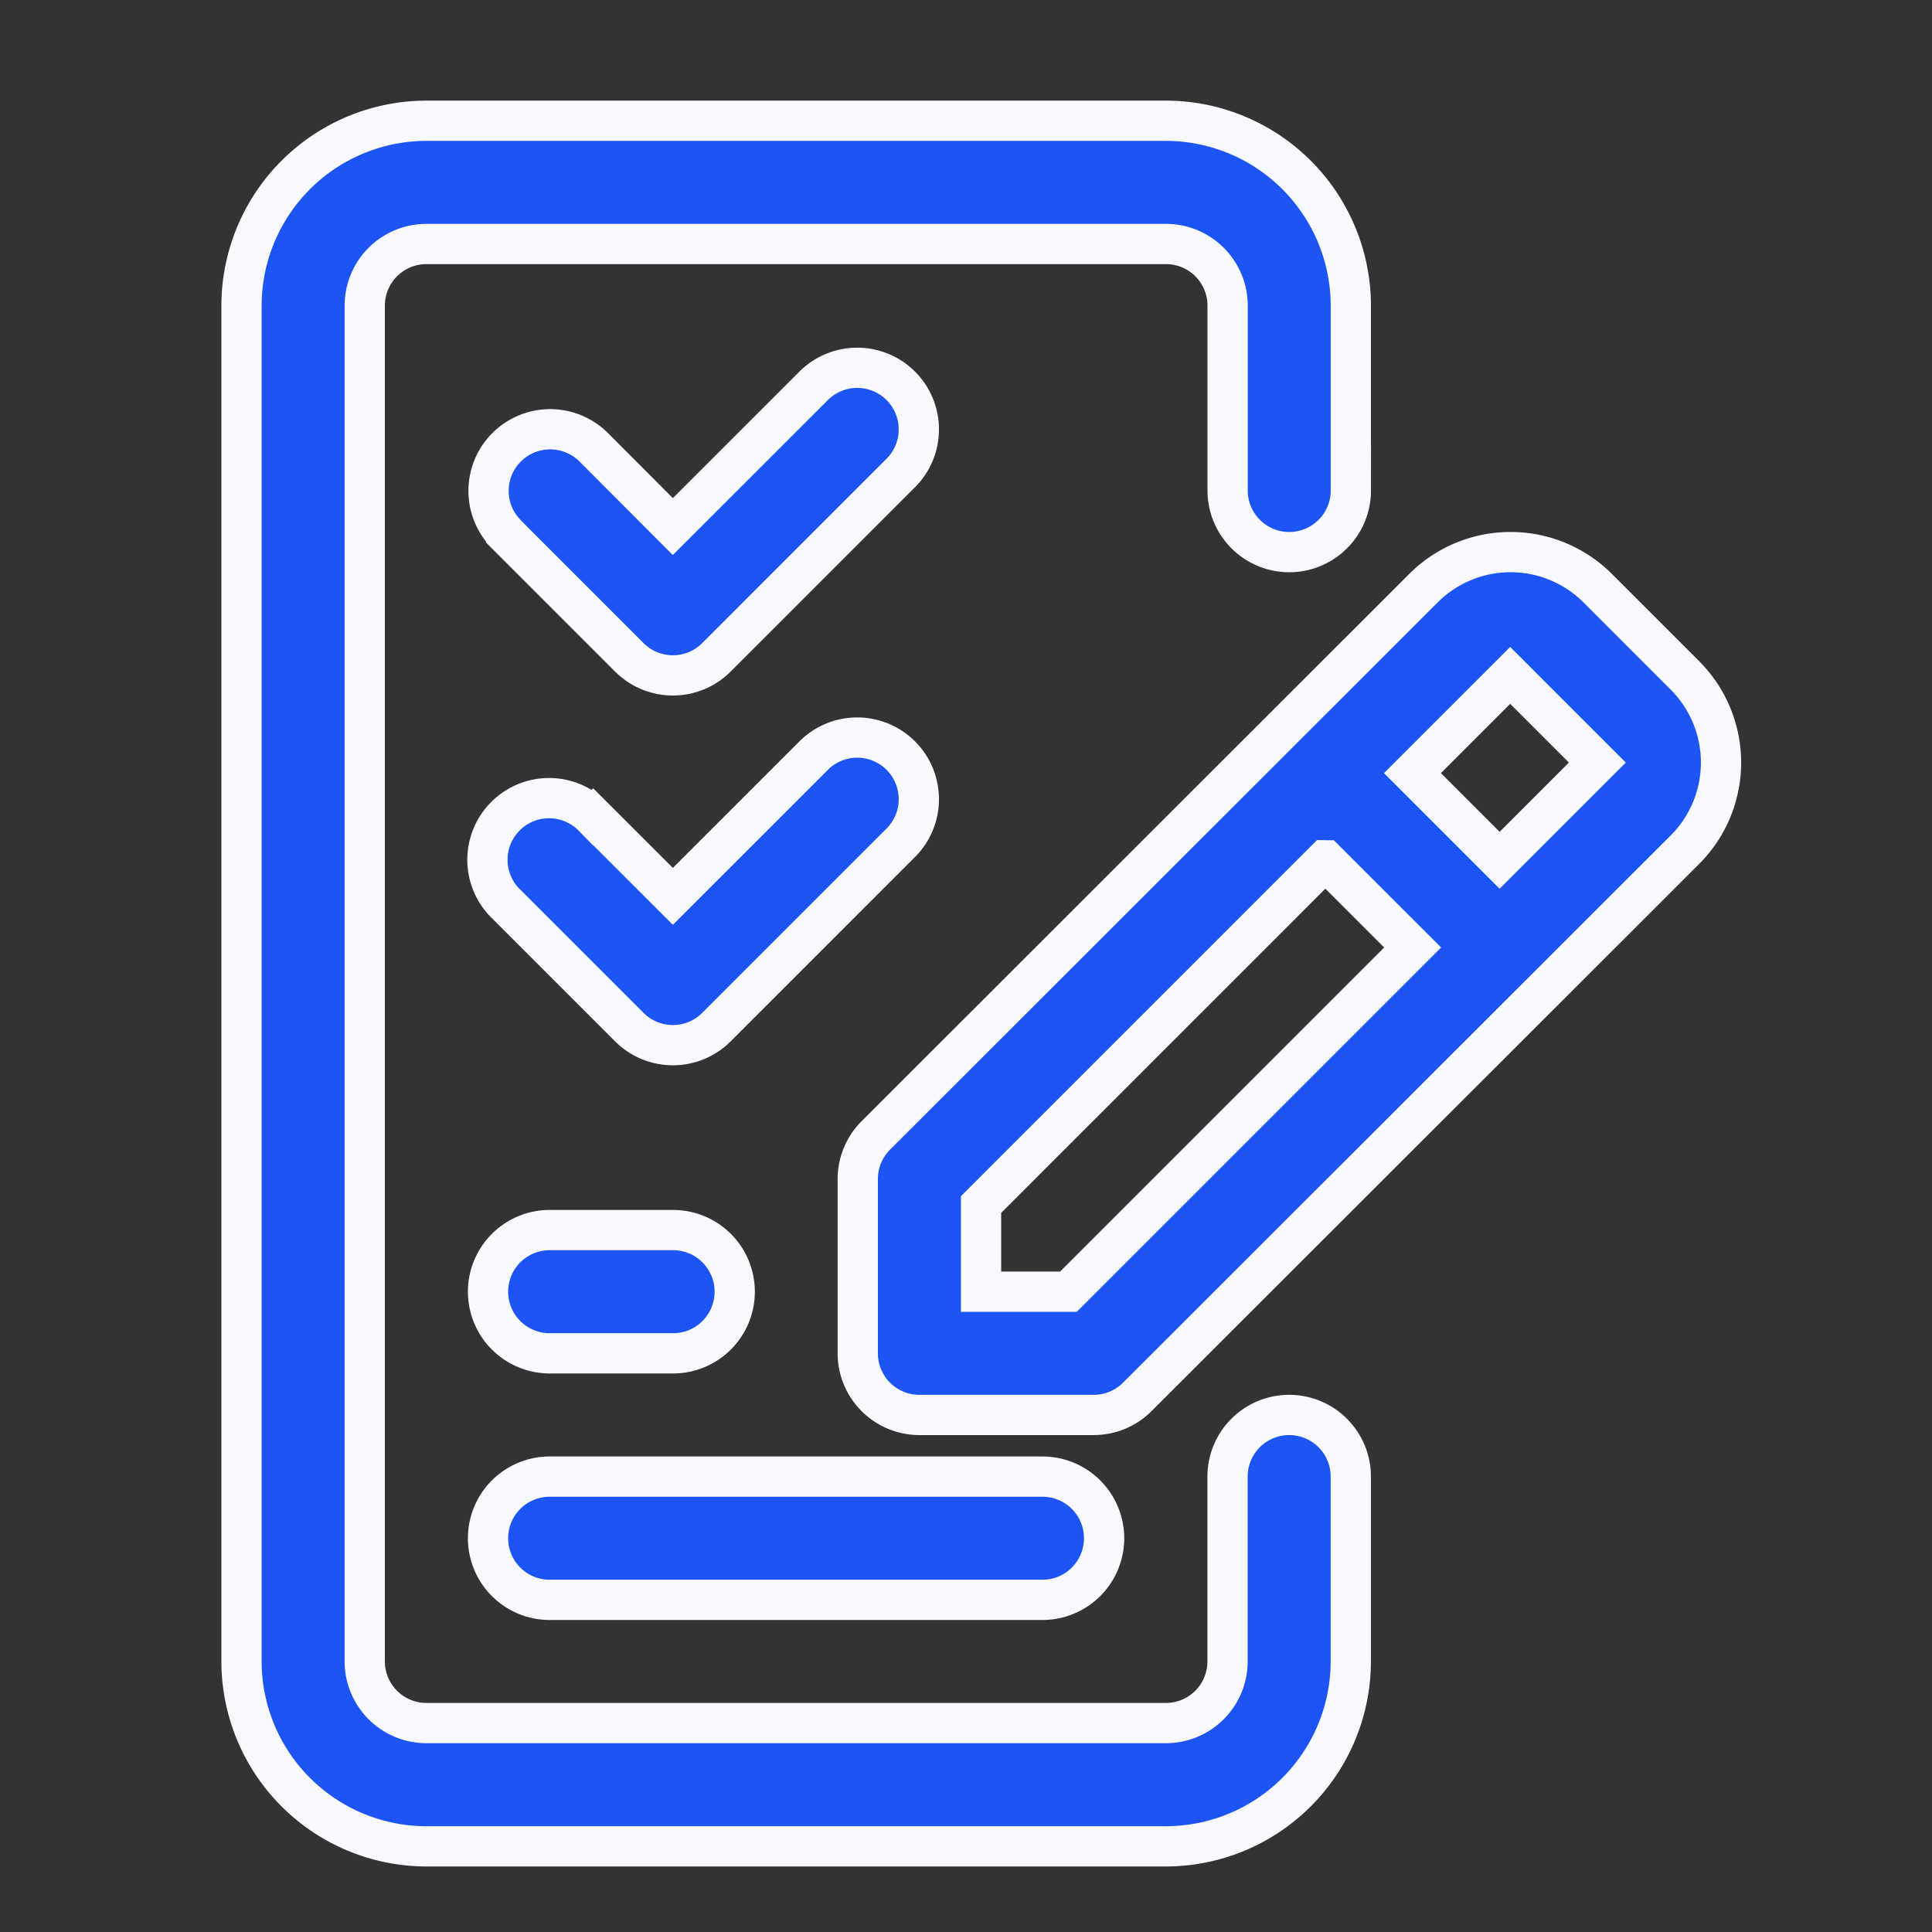 <?xml version="1.0" encoding="UTF-8"?> <svg xmlns="http://www.w3.org/2000/svg" xmlns:xlink="http://www.w3.org/1999/xlink" width="48" height="48" viewBox="0 0 48 48"><rect x="0" y="0" width="48" height="48" fill="#333333" stroke="none"/><defs><clipPath id="clip-path"><rect id="Rectangle_1804" data-name="Rectangle 1804" width="48" height="48" transform="translate(189 3746)" fill="#fff" stroke="#707070" stroke-width="1"></rect></clipPath></defs><g id="Mask_Group_60" data-name="Mask Group 60" transform="translate(-189 -3746)" clip-path="url(#clip-path)"><g id="Group_5431" data-name="Group 5431" transform="translate(182.5 3741)"><path id="Path_19512" data-name="Path 19512" d="M40.061,17.187V12.593A4.6,4.6,0,0,0,35.467,8H17.093A4.6,4.6,0,0,0,12.5,12.593V46.279a4.6,4.6,0,0,0,4.593,4.593H35.467a4.6,4.6,0,0,0,4.593-4.593V41.685a1.531,1.531,0,0,0-3.062,0v4.593a1.532,1.532,0,0,1-1.531,1.531H17.093a1.532,1.532,0,0,1-1.531-1.531V12.593a1.532,1.532,0,0,1,1.531-1.531H35.467A1.532,1.532,0,0,1,37,12.593v4.593a1.531,1.531,0,1,0,3.062,0Zm-19.9,27.561H32.4a1.531,1.531,0,0,0,0-3.062H20.156a1.531,1.531,0,1,0,0,3.062Zm28.2-18.637a3.062,3.062,0,0,0,0-4.331l-2.166-2.166a3.062,3.062,0,0,0-4.331,0L28.26,33.209a1.531,1.531,0,0,0-.449,1.083v4.331a1.531,1.531,0,0,0,1.531,1.531h4.331a1.531,1.531,0,0,0,1.083-.449Zm-28.2,12.512h3.062a1.531,1.531,0,1,0,0-3.062H20.156a1.531,1.531,0,1,0,0,3.062Zm19.27-12.249,2.166,2.166-8.552,8.552H30.874V34.926l8.552-8.552ZM19.073,27.456l3.062,3.062a1.53,1.53,0,0,0,2.165,0l4.593-4.593a1.531,1.531,0,0,0-2.165-2.165l-3.511,3.51-1.98-1.979a1.531,1.531,0,1,0-2.165,2.165Zm22.519-3.248L44.02,21.78l2.166,2.166-2.428,2.428ZM19.073,18.269l3.062,3.062a1.53,1.53,0,0,0,2.165,0l4.593-4.593a1.531,1.531,0,0,0-2.165-2.165l-3.511,3.51L21.238,16.1a1.531,1.531,0,0,0-2.165,2.165Z" fill="#1c54f6" stroke="#f8faff" stroke-width="1" fill-rule="evenodd"></path></g></g></svg> 